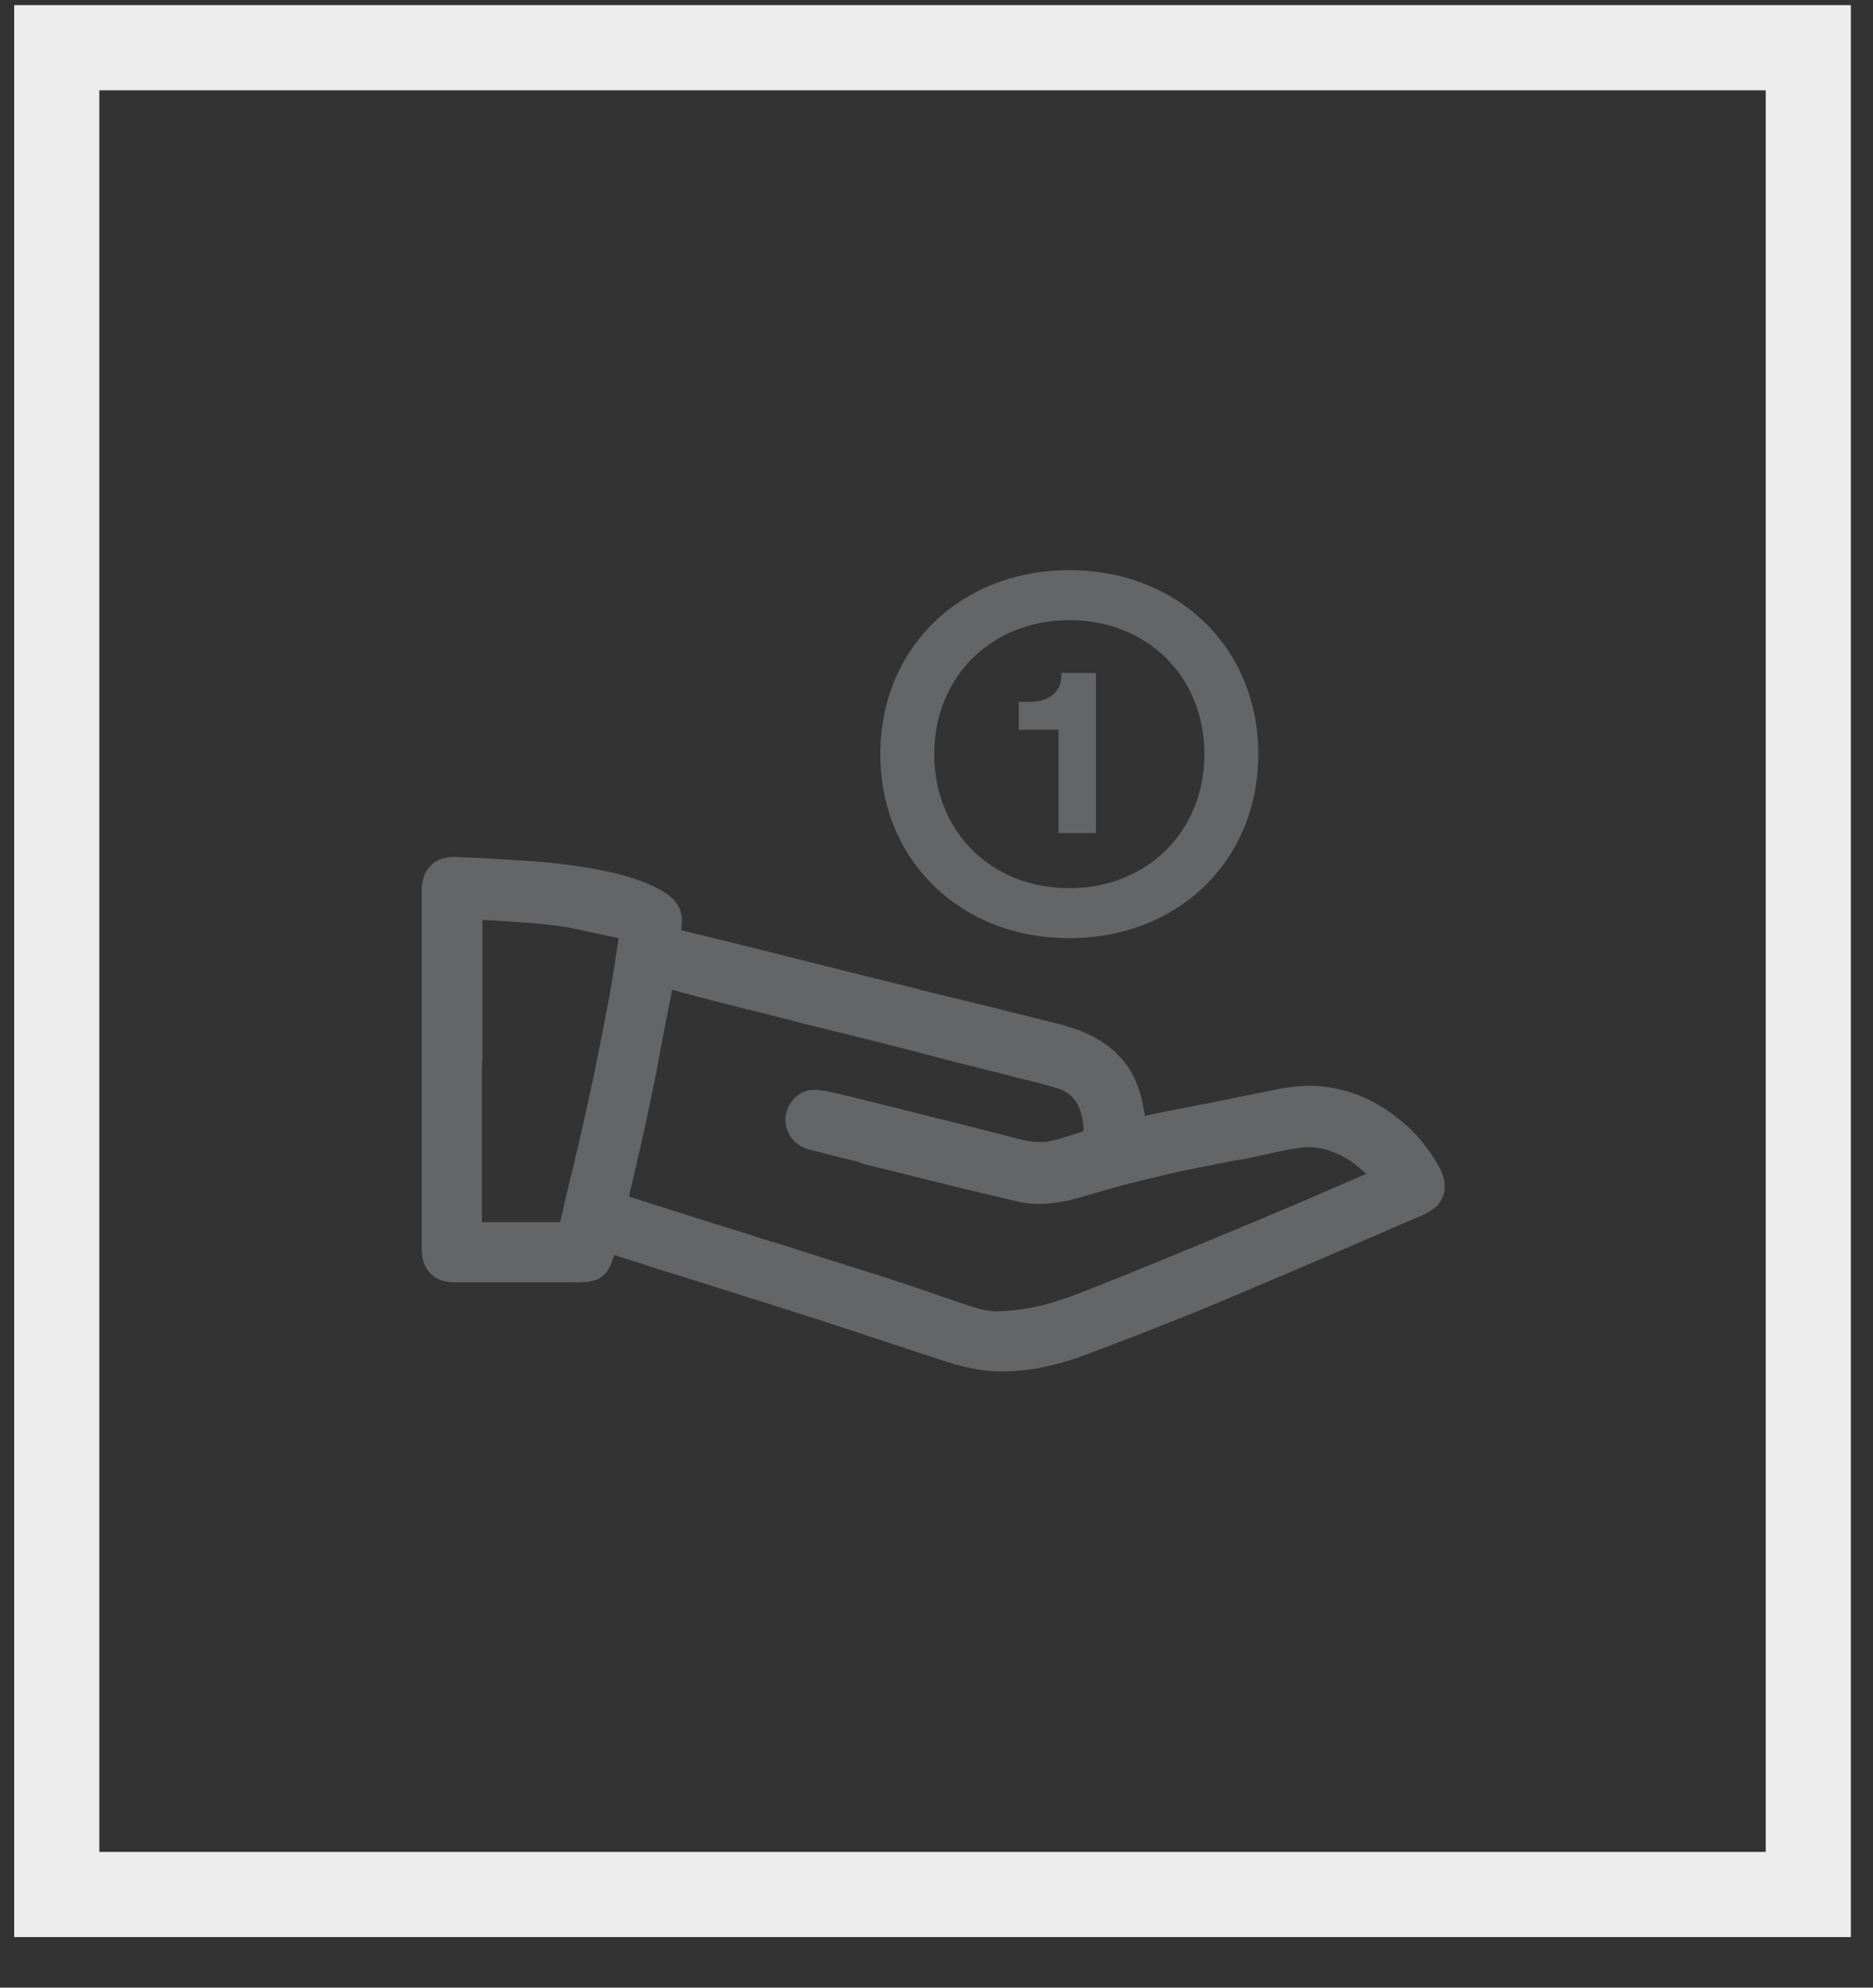<?xml version="1.0" encoding="UTF-8"?>
<svg width="33px" height="35px" viewBox="0 0 33 35" version="1.1" xmlns="http://www.w3.org/2000/svg" xmlns:xlink="http://www.w3.org/1999/xlink">
    <rect x="0" y="0" width="33" height="35" fill="#333333" stroke="none"/>
    <title>p_bgbau-foerderung</title>
    <g id="Page-1" stroke="none" stroke-width="1" fill="none" fill-rule="evenodd">
        <g id="p_bgbau-foerderung" transform="translate(0.25, 0.09)" fill-rule="nonzero">
            <path d="M7.77,15 C8.27,15.02 8.8,15.05 9.32,15.09 C9.73,15.13 10.11,15.18 10.47,15.26 C10.79,15.33 11.08,15.42 11.33,15.55 C11.73,15.75 11.8,15.98 11.75,16.29 C12.54,16.48 13.46,16.71 14.37,16.94 C14.81,17.05 15.25,17.16 15.7,17.27 C16.04,17.36 16.37,17.44 16.71,17.52 L17.44,17.7 L17.44,17.7 L18.4,17.94 L18.4,17.94 C18.74,18.03 19.17,18.17 19.51,18.55 C19.77,18.84 19.86,19.19 19.91,19.49 C19.92,19.52 19.92,19.55 19.92,19.56 C20.17,19.5 20.41,19.46 20.65,19.41 C20.77,19.39 20.9,19.36 21.03,19.34 C21.21,19.3 21.39,19.27 21.56,19.23 L22.31,19.08 L22.31,19.08 C22.48,19.05 22.65,19.03 22.81,19.03 C23.4,19.03 23.95,19.24 24.44,19.65 C24.71,19.87 24.93,20.14 25.1,20.45 C25.21,20.64 25.23,20.81 25.18,20.96 C25.13,21.11 25.01,21.22 24.81,21.31 C24.52,21.43 24.23,21.56 23.95,21.68 C22.98,22.1 21.97,22.53 20.97,22.95 C20.36,23.2 19.69,23.46 18.87,23.77 C18.33,23.97 17.85,24.06 17.39,24.06 C16.92,24.06 16.51,23.92 16.1,23.78 L16.09,23.78 C15.46,23.57 14.85,23.37 14.21,23.16 C13.49,22.93 12.76,22.7 12.06,22.48 L11.71,22.37 C11.51,22.31 11.31,22.25 11.11,22.18 L10.57,22.01 L10.57,22.01 C10.52,22.17 10.48,22.28 10.38,22.37 C10.24,22.49 10.06,22.49 9.85,22.49 L7.75,22.49 C7.4,22.49 7.18,22.27 7.18,21.91 L7.18,15.59 C7.18,15.23 7.39,15 7.74,15 L7.77,15 L7.77,15 Z M11.59,17.34 C11.58,17.41 11.57,17.48 11.55,17.55 L11.46,18.01 L11.46,18.01 C11.38,18.42 11.31,18.84 11.22,19.25 C11.12,19.75 11,20.25 10.89,20.73 L10.83,20.98 L12.34,21.46 L12.34,21.46 L12.86,21.62 C13.07,21.69 13.29,21.76 13.5,21.82 C14,21.98 14.51,22.14 15.02,22.3 C15.44,22.43 15.88,22.58 16.46,22.78 L16.58,22.82 L16.58,22.82 C16.83,22.91 17.1,23 17.28,23 L17.31,23 L17.31,23 C17.86,22.99 18.31,22.86 18.8,22.67 C19.82,22.27 20.85,21.84 21.74,21.47 C22.26,21.25 22.79,21.03 23.29,20.81 L23.82,20.58 L23.82,20.58 C23.73,20.5 23.65,20.43 23.57,20.37 C23.32,20.2 23.05,20.11 22.79,20.11 C22.75,20.11 22.72,20.11 22.68,20.12 C22.5,20.14 22.32,20.18 22.13,20.22 C22.06,20.24 21.99,20.25 21.91,20.27 C21.77,20.3 21.62,20.33 21.48,20.35 C21.07,20.43 20.64,20.51 20.23,20.61 C19.79,20.71 19.37,20.82 18.97,20.94 C18.67,21.03 18.38,21.11 18.07,21.11 C17.94,21.11 17.81,21.1 17.69,21.07 C17.18,20.95 16.63,20.82 16.07,20.68 C15.67,20.58 15.27,20.48 14.94,20.4 L14.88,20.37 C14.58,20.3 14.28,20.22 13.97,20.14 C13.73,20.07 13.56,19.82 13.59,19.57 C13.63,19.3 13.84,19.1 14.1,19.1 L14.14,19.1 L14.14,19.1 C14.26,19.11 14.38,19.14 14.48,19.16 L14.53,19.17 L15.46,19.4 L15.46,19.4 L15.86,19.5 L17.41,19.89 C17.45,19.9 17.49,19.91 17.52,19.92 C17.71,19.97 17.89,20.02 18.06,20.02 C18.11,20.02 18.17,20.02 18.22,20.01 C18.42,19.97 18.62,19.9 18.78,19.85 L18.84,19.83 L18.84,19.83 L18.84,19.77 L18.84,19.77 C18.81,19.37 18.66,19.15 18.34,19.06 C18.1,18.99 17.85,18.93 17.6,18.87 L17.38,18.81 L17.02,18.72 C16.57,18.61 16.11,18.49 15.66,18.37 L14.5,18.08 L14.5,18.08 C14.12,17.99 13.73,17.89 13.35,17.79 C12.77,17.65 12.18,17.5 11.59,17.34 Z M8.25,16.11 L8.25,18.53 L8.24,18.76 L8.24,21.43 L8.24,21.43 L9.62,21.43 L9.62,21.43 C9.67,21.21 9.72,20.99 9.77,20.78 L9.93,20.12 L9.93,20.12 C10.03,19.69 10.12,19.27 10.21,18.86 C10.29,18.47 10.39,17.96 10.49,17.44 C10.53,17.21 10.57,16.97 10.6,16.75 L10.65,16.43 L10.65,16.43 L10.37,16.37 L10.37,16.37 C10.09,16.31 9.83,16.25 9.56,16.21 C9.25,16.17 8.92,16.15 8.61,16.13 C8.49,16.12 8.37,16.11 8.25,16.11 Z M18.59,9.95 C20.51,9.95 21.92,11.32 21.92,13.19 C21.92,15.06 20.51,16.43 18.59,16.43 C16.67,16.43 15.26,15.06 15.26,13.19 C15.26,11.32 16.67,9.95 18.59,9.95 Z M18.59,10.83 C17.22,10.83 16.21,11.83 16.21,13.19 C16.21,14.56 17.22,15.55 18.59,15.55 C19.96,15.55 20.97,14.55 20.97,13.19 C20.97,11.82 19.96,10.83 18.59,10.83 Z M19.06,11.76 L19.06,14.58 L18.4,14.58 L18.4,12.76 L17.7,12.76 L17.7,12.27 L17.9,12.27 C18.2,12.27 18.45,12.11 18.45,11.82 L18.45,11.76 L19.06,11.76 Z" id="Combined-Shape" fill="#646567"></path>
            <path d="M32.36,0 L0,0 L0,34.02 L32.36,34.02 L32.36,0 Z M30.86,1.5 L30.86,32.52 L1.5,32.52 L1.5,1.5 L30.86,1.5 Z" id="Path" fill="#EDEDED"></path>
        </g>
    </g>
</svg>